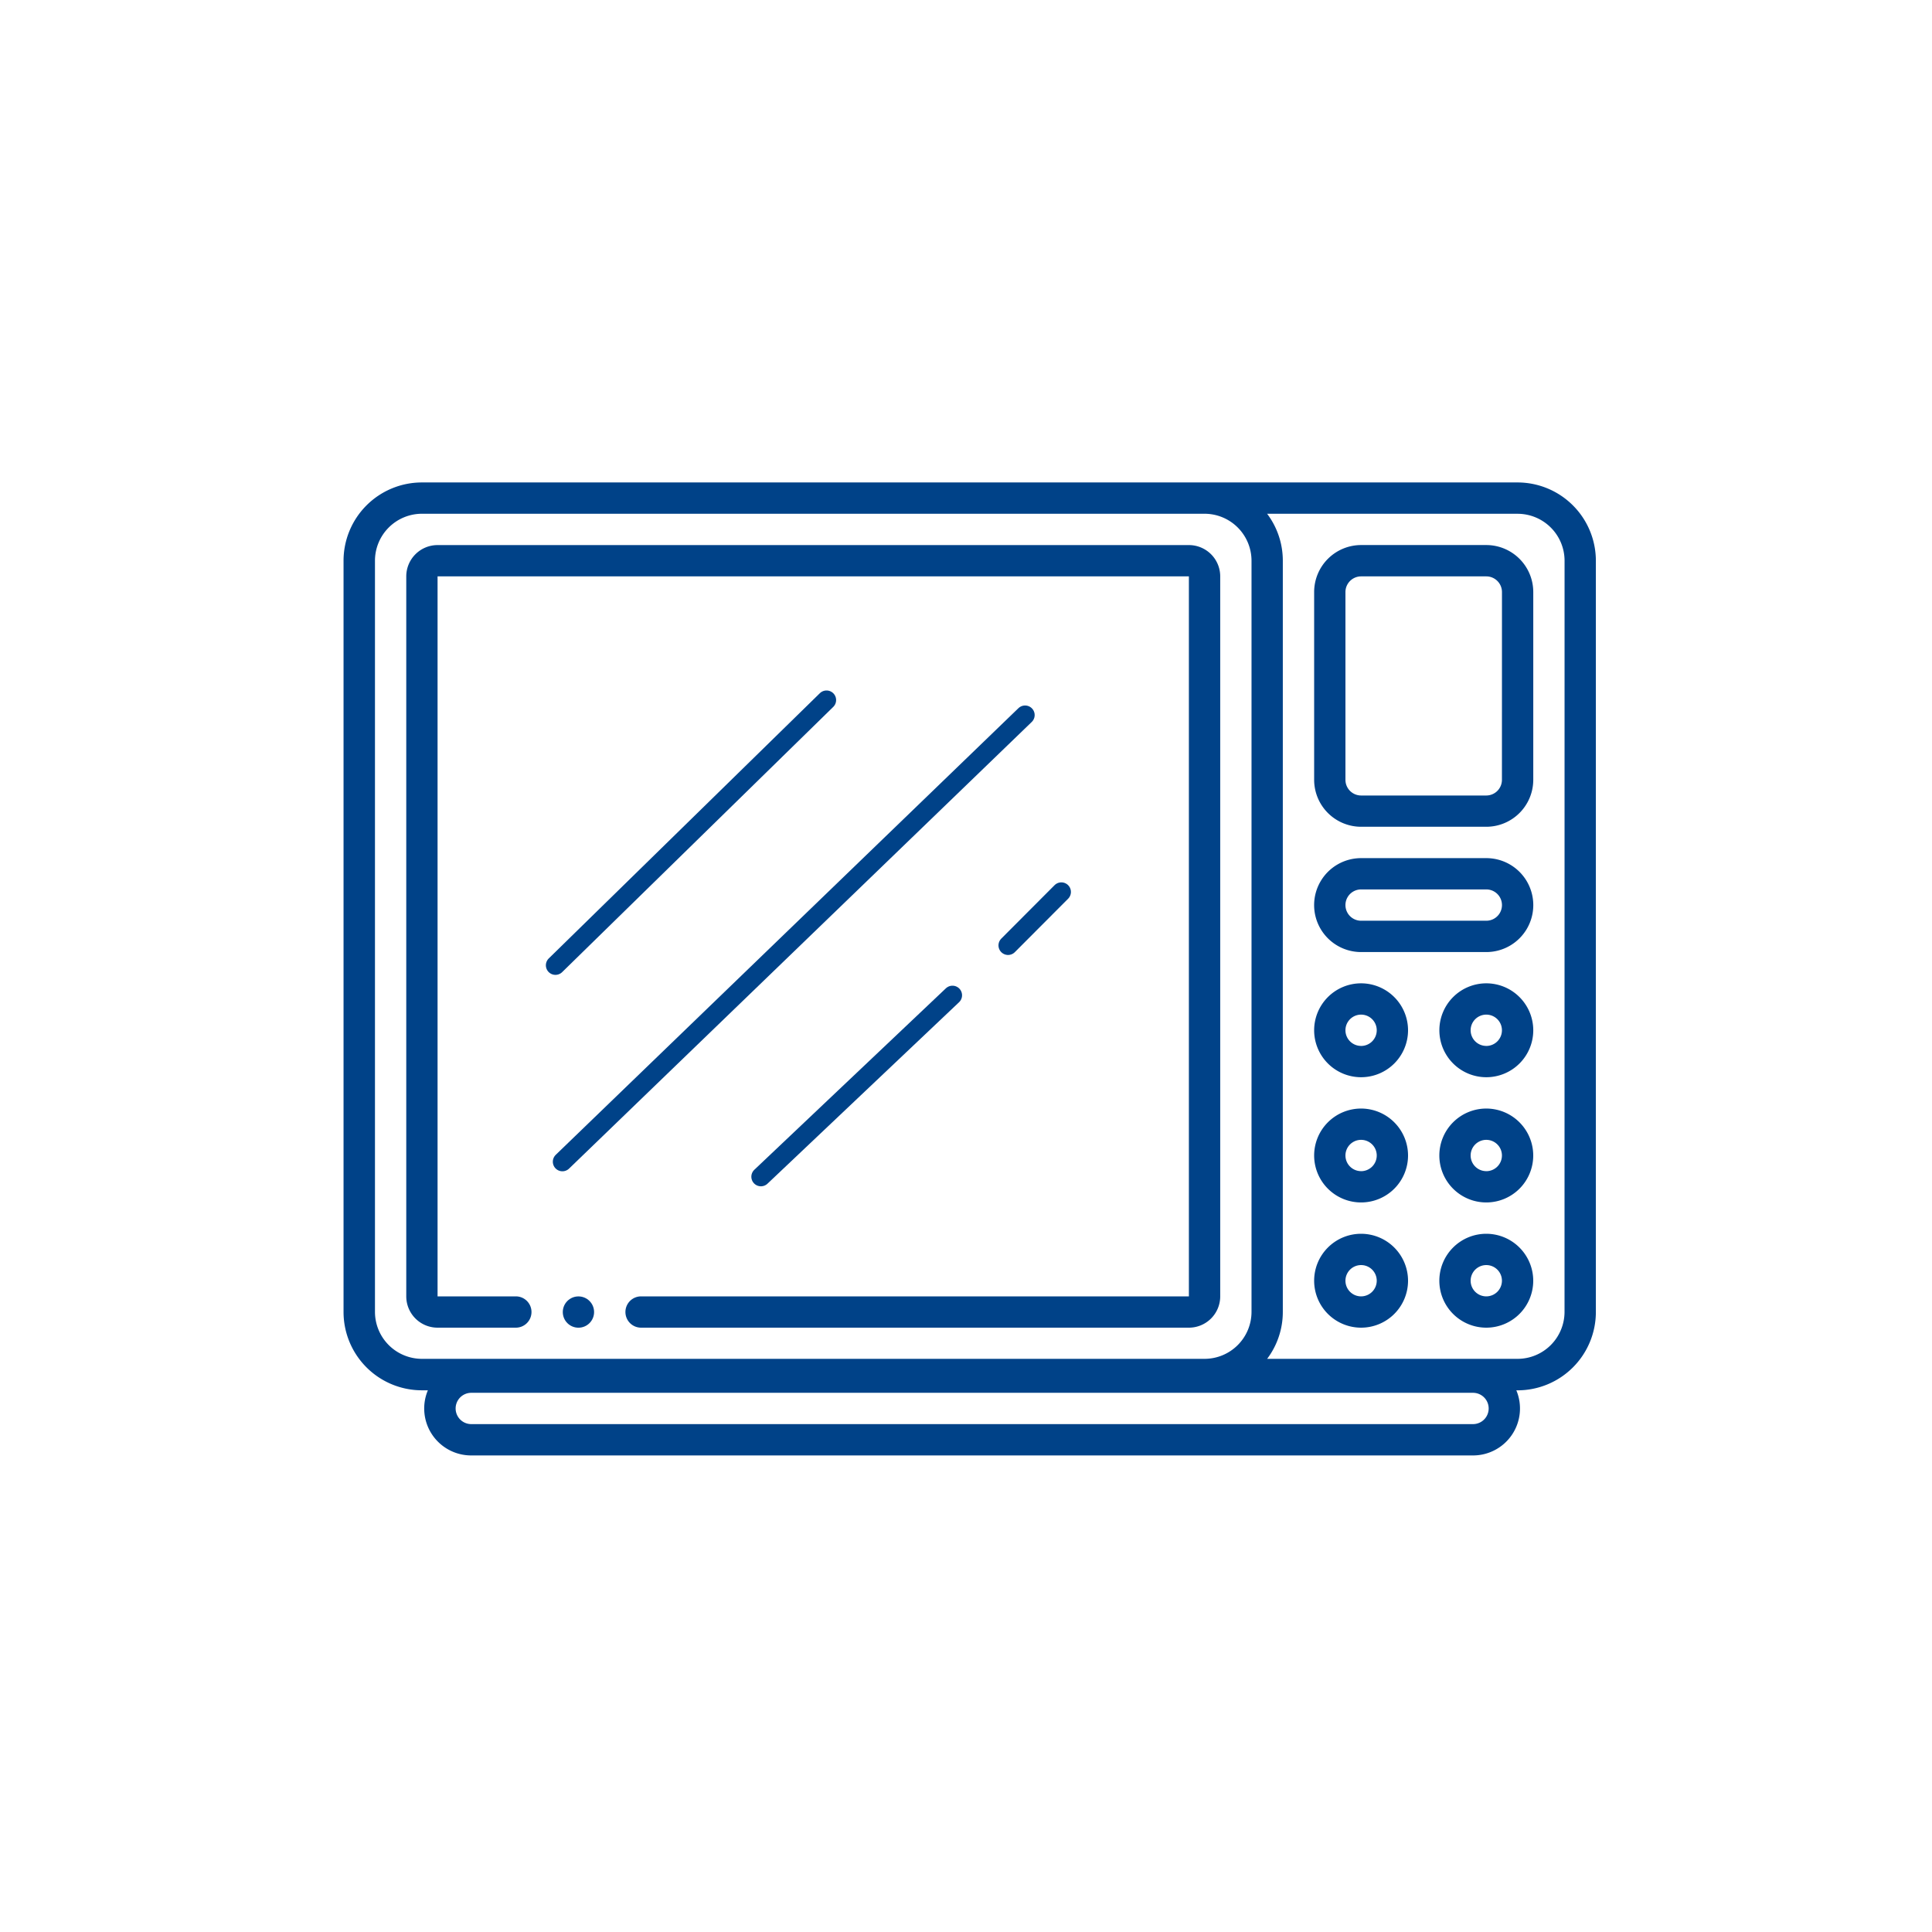 <svg xmlns="http://www.w3.org/2000/svg" viewBox="0 0 600 600"><title>icons shr</title><path d="M471.31,149.83H131a24.33,24.33,0,0,0-24.31,24.31V407.47A24.33,24.33,0,0,0,131,431.77h1.88A14.58,14.58,0,0,0,146.36,452H457.46a14.58,14.58,0,0,0,13.45-20.22h.39a24.33,24.33,0,0,0,24.31-24.31V174.14A24.33,24.33,0,0,0,471.31,149.83ZM116.45,407.47V174.14A14.6,14.6,0,0,1,131,159.55H374.09a14.6,14.6,0,0,1,14.58,14.58V407.47A14.6,14.6,0,0,1,374.09,422H131A14.6,14.6,0,0,1,116.45,407.47Zm341,34.8H146.36a4.86,4.86,0,1,1,0-9.72H457.46a4.86,4.86,0,1,1,0,9.72Zm28.43-34.8A14.6,14.6,0,0,1,471.31,422H393.52a24.18,24.18,0,0,0,4.87-14.58V174.14a24.18,24.18,0,0,0-4.87-14.58h77.79a14.6,14.6,0,0,1,14.58,14.58Z" fill="#004288"/><path d="M378.95,402.6V179a9.72,9.72,0,0,0-9.72-9.72H135.89a9.72,9.72,0,0,0-9.72,9.72V402.6a9.72,9.72,0,0,0,9.72,9.72H160.2a4.86,4.86,0,0,0,4.86-4.86h0a4.86,4.86,0,0,0-4.86-4.86H135.89V179H369.22V402.6H199.09a4.86,4.86,0,0,0-4.86,4.86h0a4.86,4.86,0,0,0,4.86,4.86H369.22A9.72,9.72,0,0,0,378.95,402.6Z" fill="#004288"/><circle cx="179.64" cy="407.47" r="4.86" fill="#004288"/><path d="M461.58,169.27H422.7a14.6,14.6,0,0,0-14.58,14.58v58.33a14.6,14.6,0,0,0,14.58,14.58h38.89a14.6,14.6,0,0,0,14.58-14.58V183.86A14.6,14.6,0,0,0,461.58,169.27Zm4.86,72.92a4.87,4.87,0,0,1-4.86,4.86H422.7a4.87,4.87,0,0,1-4.86-4.86V183.86A4.87,4.87,0,0,1,422.7,179h38.89a4.87,4.87,0,0,1,4.86,4.86Z" fill="#004288"/><path d="M461.58,266.5H422.7a14.58,14.58,0,0,0,0,29.17h38.89a14.58,14.58,0,1,0,0-29.17Zm0,19.44H422.7a4.86,4.86,0,0,1,0-9.72h38.89a4.86,4.86,0,1,1,0,9.72Z" fill="#004288"/><path d="M422.7,305.38A14.58,14.58,0,1,0,437.28,320,14.6,14.6,0,0,0,422.7,305.38Zm0,19.44a4.86,4.86,0,1,1,4.86-4.86A4.87,4.87,0,0,1,422.7,324.83Z" fill="#004288"/><path d="M422.7,344.27a14.58,14.58,0,1,0,14.58,14.58A14.6,14.6,0,0,0,422.7,344.27Zm0,19.44a4.86,4.86,0,1,1,4.86-4.86A4.87,4.87,0,0,1,422.7,363.72Z" fill="#004288"/><path d="M461.58,305.38A14.58,14.58,0,1,0,476.17,320,14.6,14.6,0,0,0,461.58,305.38Zm0,19.44a4.86,4.86,0,1,1,4.86-4.86A4.87,4.87,0,0,1,461.58,324.83Z" fill="#004288"/><path d="M461.58,344.27a14.58,14.58,0,1,0,14.58,14.58A14.6,14.6,0,0,0,461.58,344.27Zm0,19.44a4.86,4.86,0,1,1,4.86-4.86A4.87,4.87,0,0,1,461.58,363.72Z" fill="#004288"/><path d="M422.7,383.16a14.58,14.58,0,1,0,14.58,14.58A14.6,14.6,0,0,0,422.7,383.16Zm0,19.44a4.86,4.86,0,1,1,4.86-4.86A4.87,4.87,0,0,1,422.7,402.6Z" fill="#004288"/><path d="M461.58,383.16a14.58,14.58,0,1,0,14.58,14.58A14.6,14.6,0,0,0,461.58,383.16Zm0,19.44a4.86,4.86,0,1,1,4.86-4.86A4.87,4.87,0,0,1,461.58,402.6Z" fill="#004288"/><path d="M172.5,299.78l84.19-82.37" fill="none" stroke="#004288" stroke-linecap="round" stroke-linejoin="round" stroke-width="5.95"/><path d="M236.31,365.44l59.49-56.35" fill="none" stroke="#004288" stroke-linecap="round" stroke-linejoin="round" stroke-width="5.95"/><path d="M313.06,293.6,329.61,277" fill="none" stroke="#004288" stroke-linecap="round" stroke-linejoin="round" stroke-width="5.95"/><path d="M174.66,360.78,318.35,222.07" fill="none" stroke="#004288" stroke-linecap="round" stroke-linejoin="round" stroke-width="5.95"/></svg>
